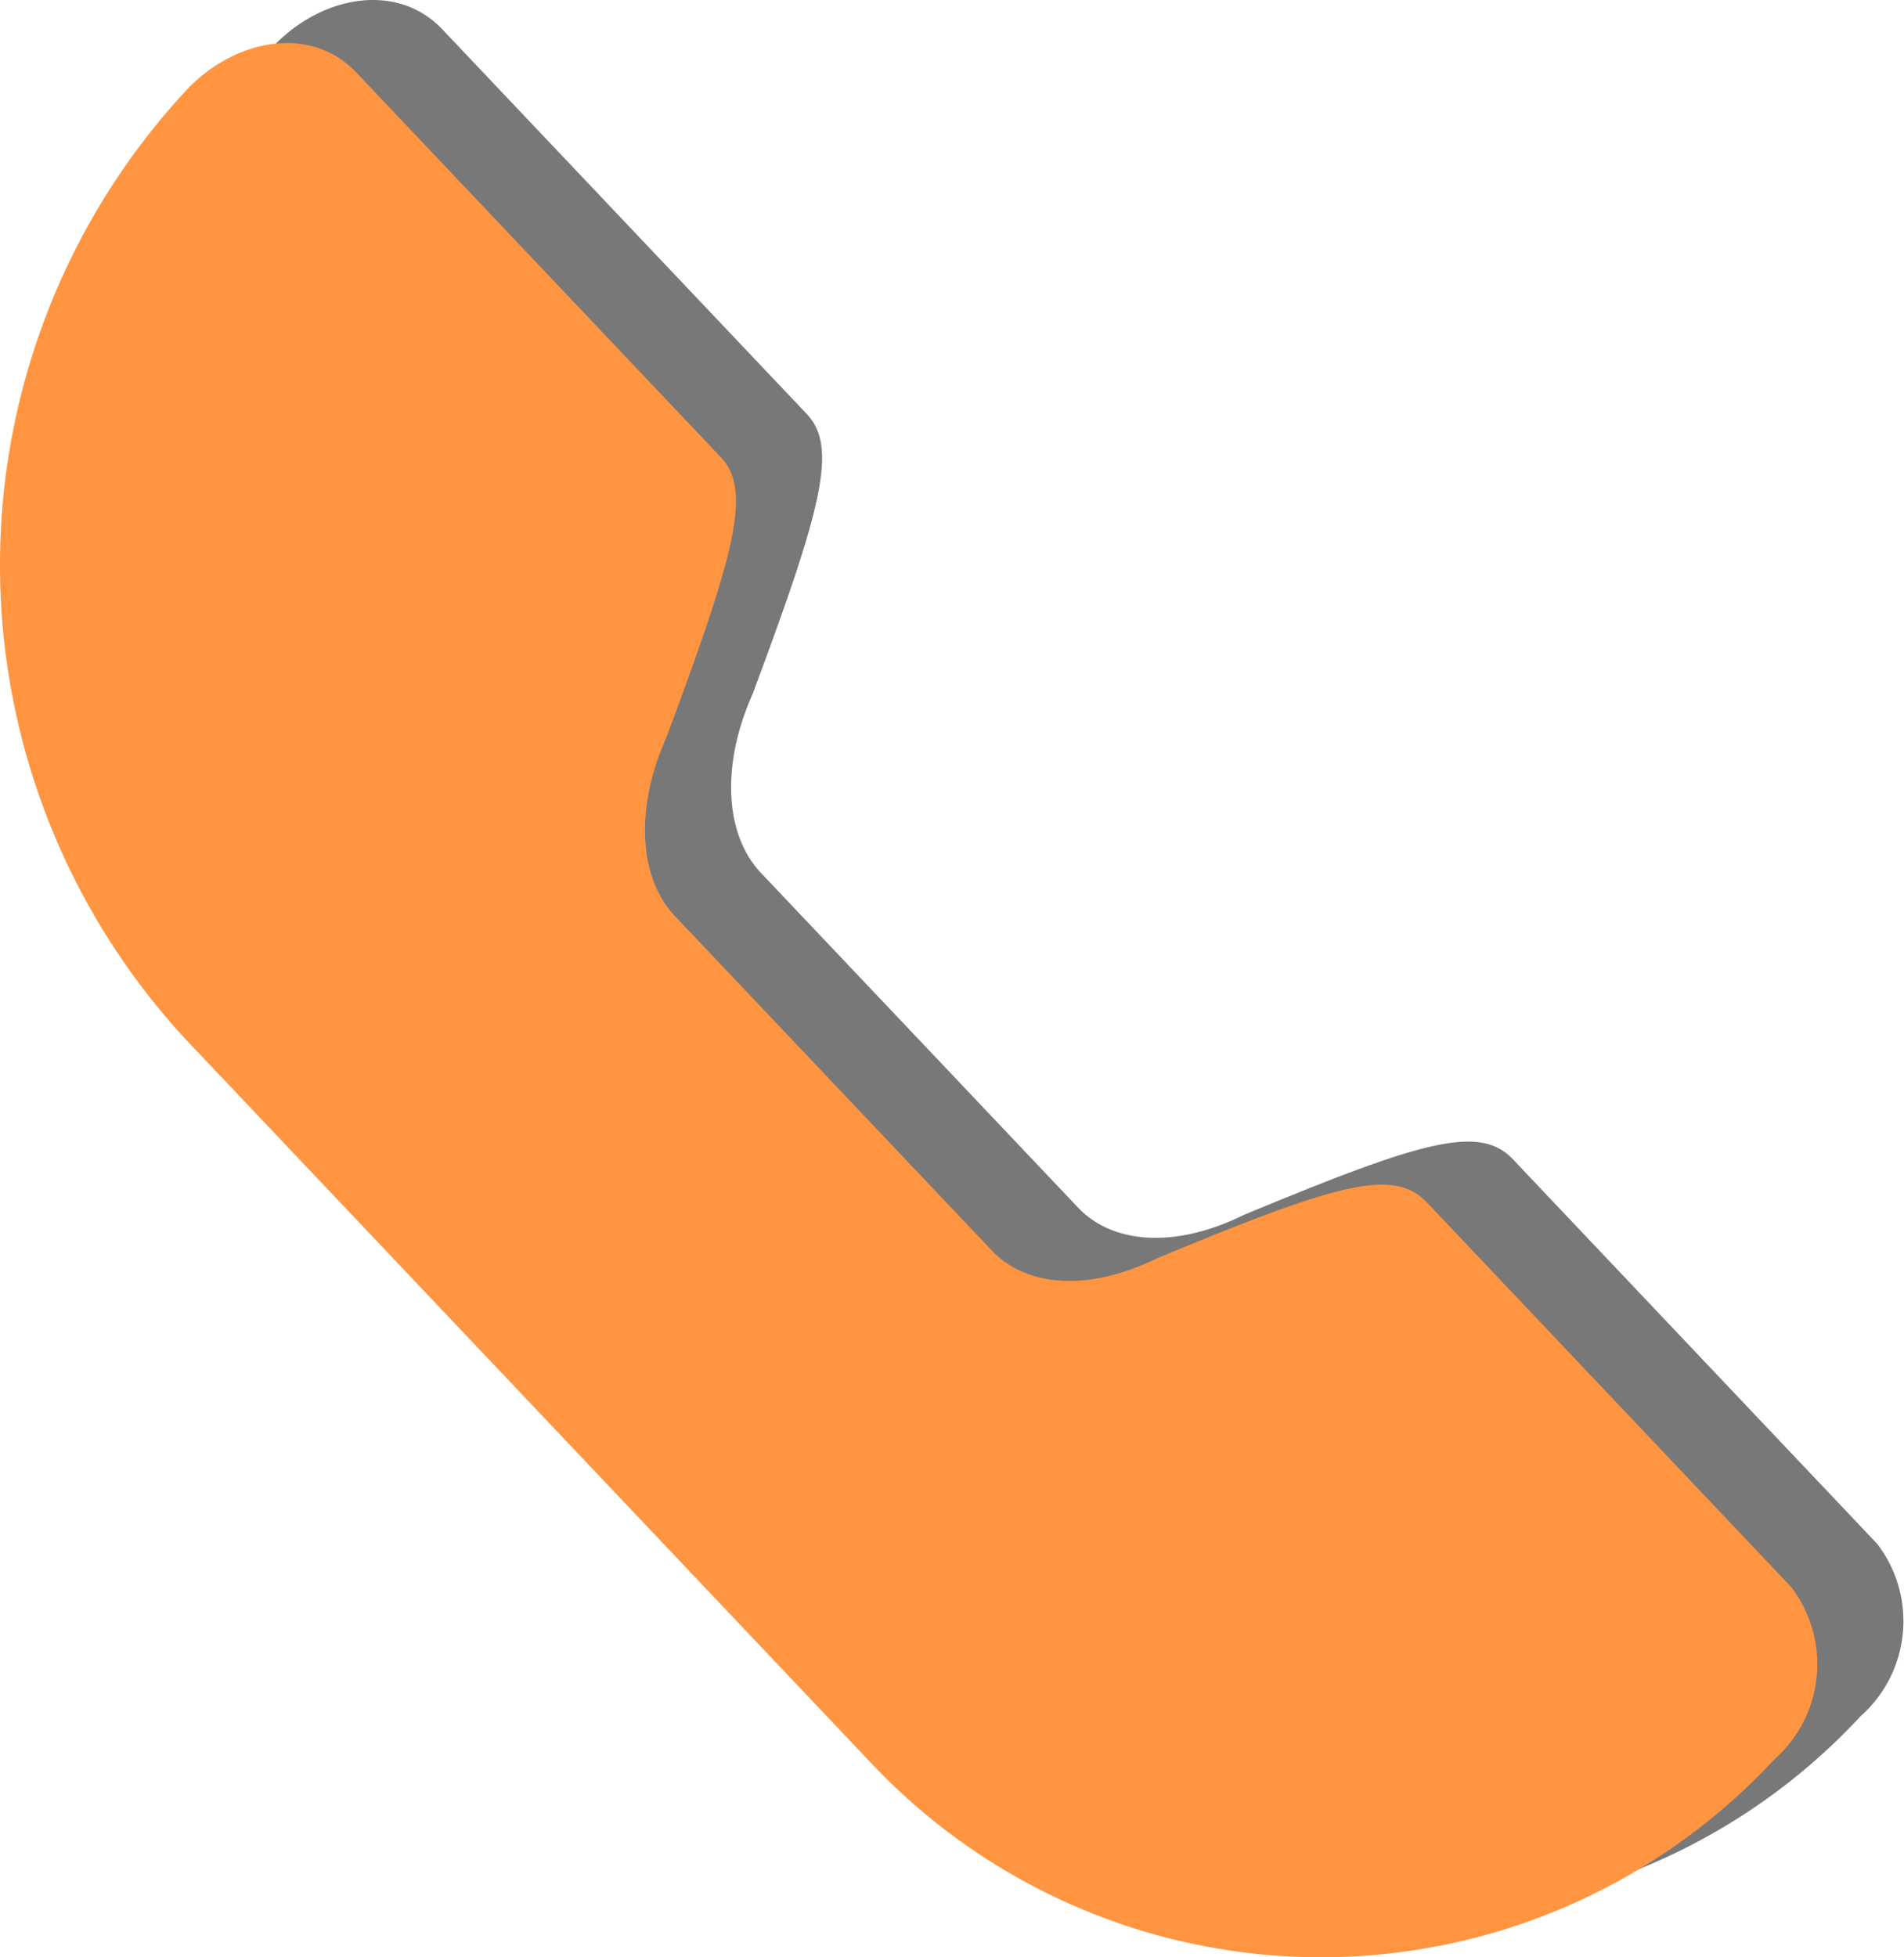 <svg xmlns="http://www.w3.org/2000/svg" width="44.222" height="45.444" viewBox="0 0 44.222 45.444">
  <g id="Group_7032" data-name="Group 7032" transform="translate(-937.778 -1536.445)">
    <path id="Path" d="M15.673,20.269l7.365,7.771c.8.843,2.245.963,3.856.169,4.1-1.7,5.464-2.114,6.243-1.292L41.6,35.85a2.947,2.947,0,0,1-.385,4,14.362,14.362,0,0,1-21.066,0L4.336,23.158a16.212,16.212,0,0,1,0-22.072C5.479-.119,7.234-.416,8.272.68l8.466,8.933c.734.774.34,2.216-1.262,6.513C14.731,17.8,14.85,19.4,15.673,20.269Z" transform="translate(939.778 1536.445)" fill="#787878"/>
    <path id="Path-2" data-name="Path" d="M15.673,20.269l7.365,7.771c.8.843,2.245.963,3.856.169,4.1-1.7,5.464-2.114,6.243-1.292L41.6,35.85a2.947,2.947,0,0,1-.385,4,14.362,14.362,0,0,1-21.066,0L4.336,23.158a16.212,16.212,0,0,1,0-22.072C5.479-.119,7.234-.416,8.272.68l8.466,8.933c.734.774.34,2.216-1.262,6.513C14.731,17.8,14.85,19.4,15.673,20.269Z" transform="translate(937.778 1537.445)" fill="#ff9540"/>
  </g>
</svg>
